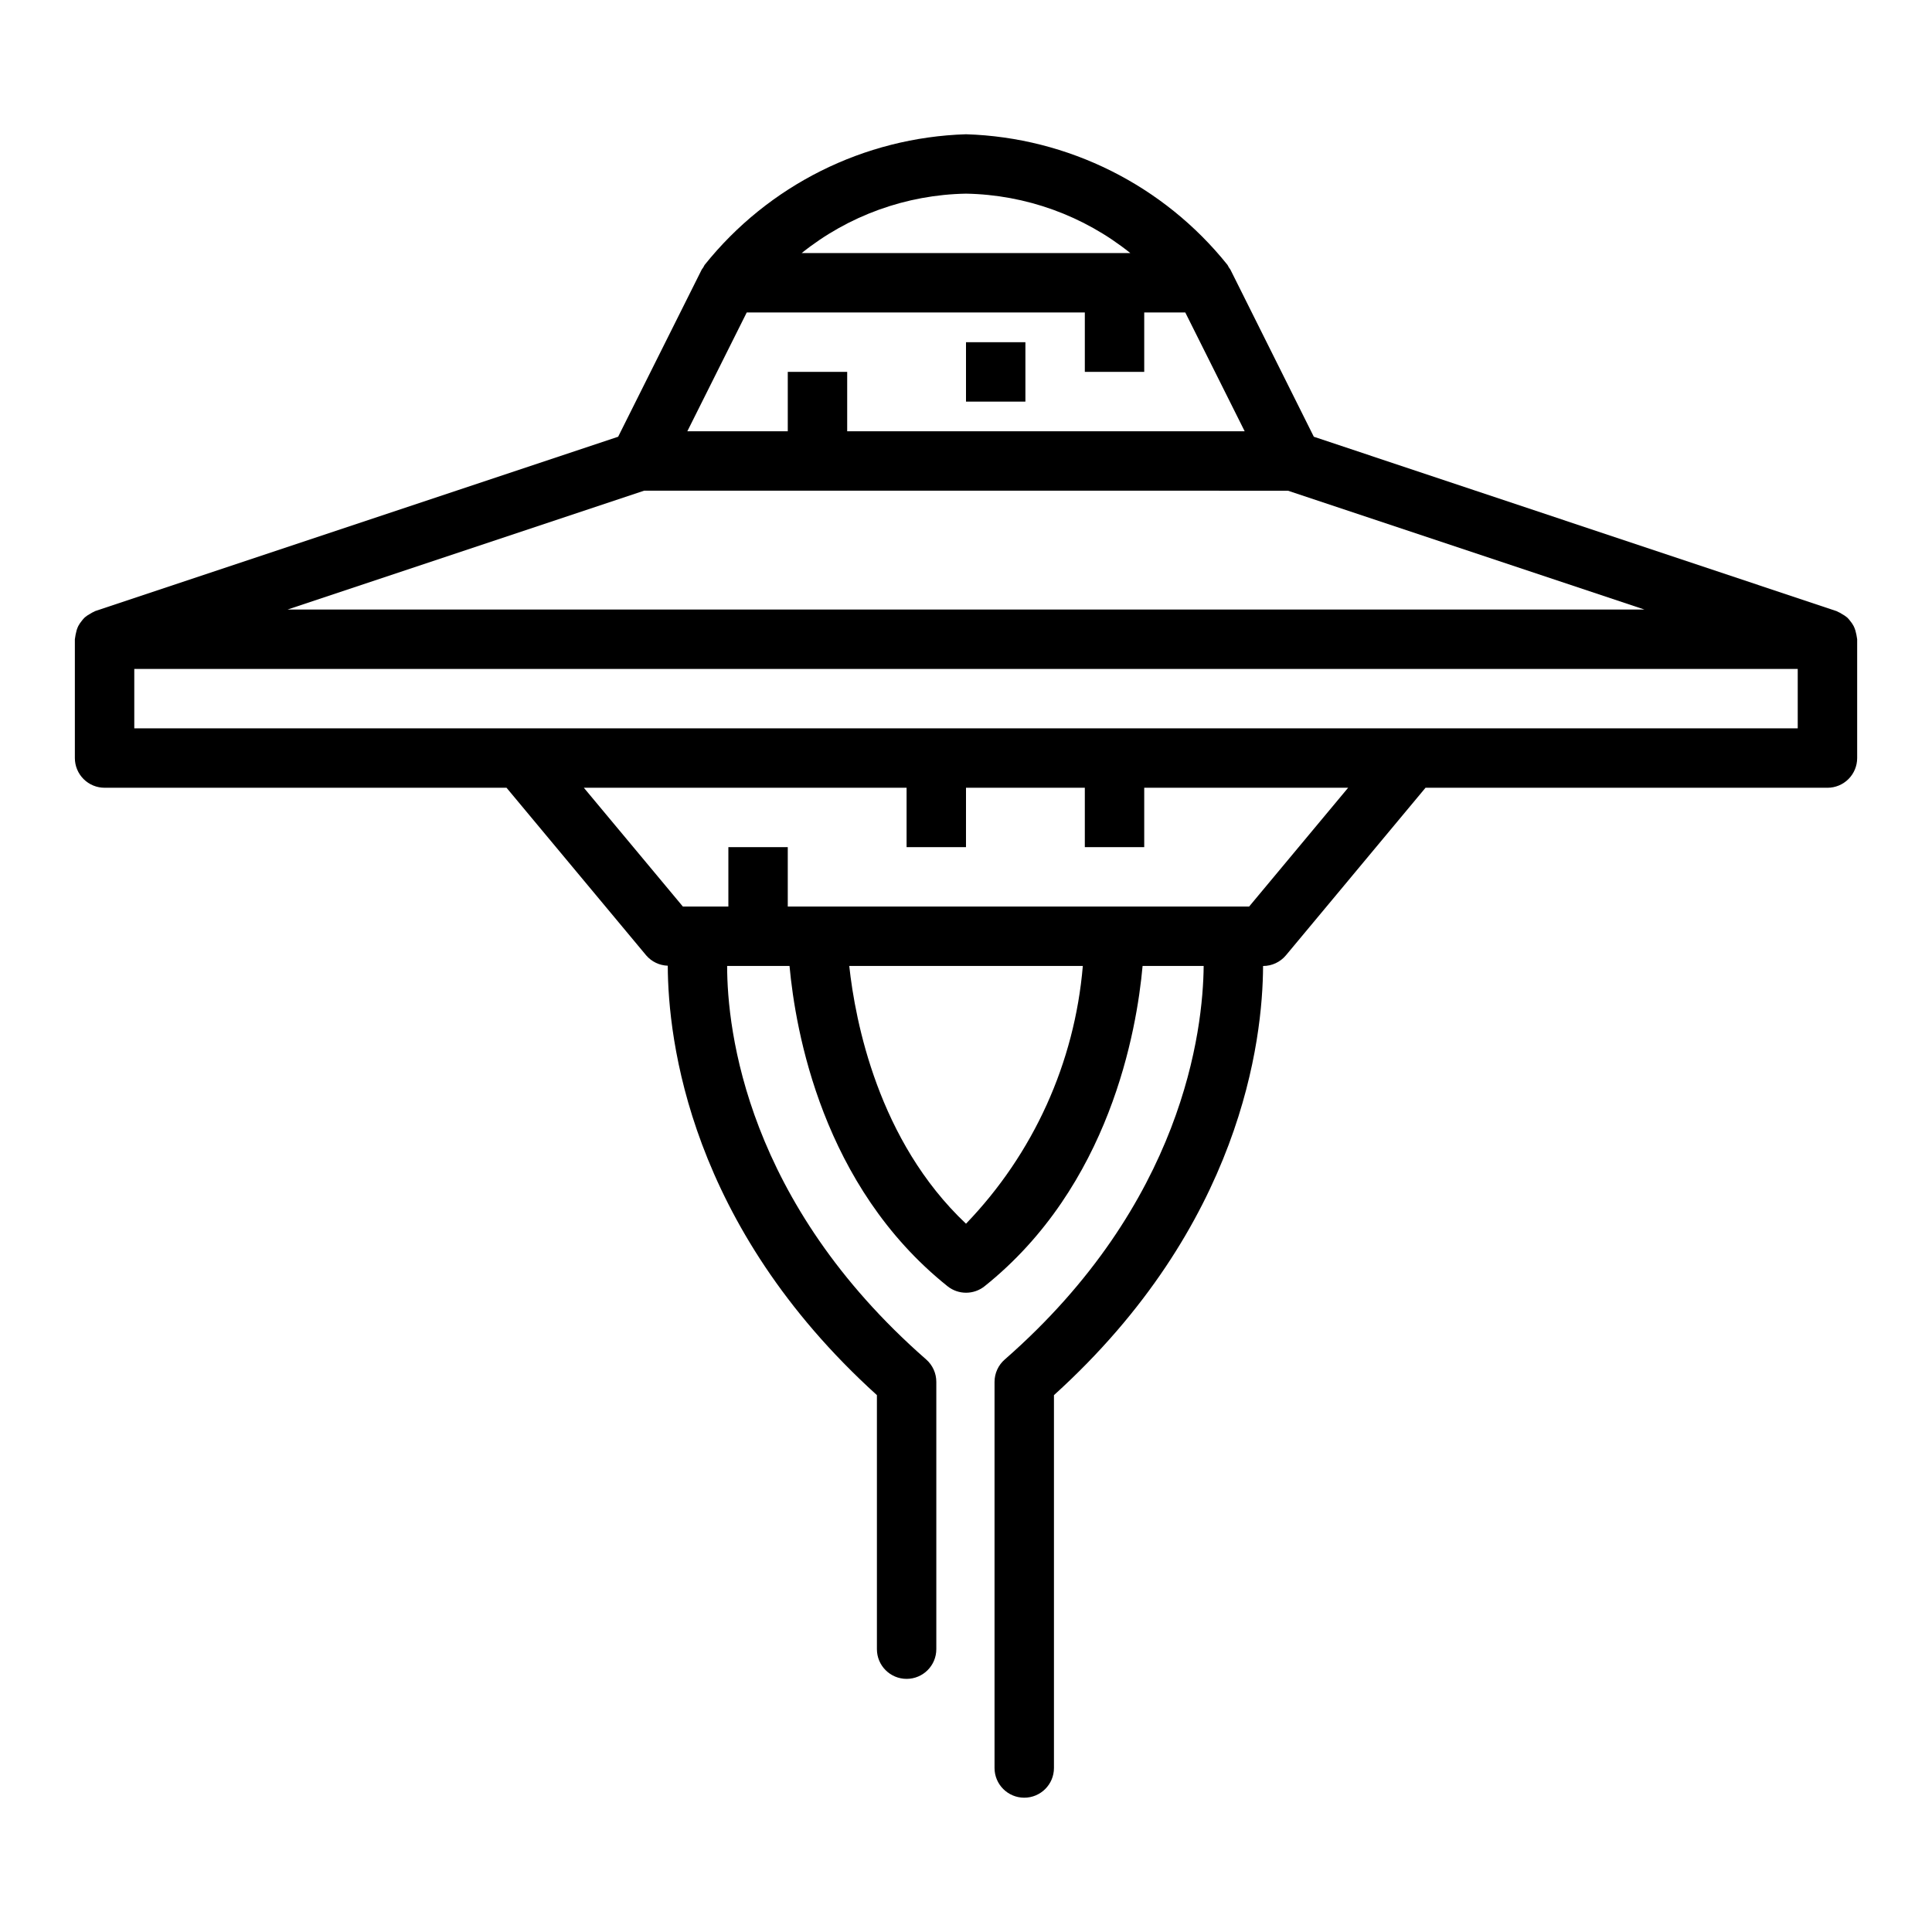 <?xml version="1.0" encoding="UTF-8"?>
<!-- Uploaded to: ICON Repo, www.iconrepo.com, Generator: ICON Repo Mixer Tools -->
<svg fill="#000000" width="800px" height="800px" version="1.1" viewBox="144 144 512 512" xmlns="http://www.w3.org/2000/svg">
 <g>
  <path d="m635.68 311.04c-0.117-0.383-0.262-0.758-0.441-1.117-0.258-0.492-0.57-0.953-0.93-1.375-0.234-0.324-0.5-0.621-0.785-0.898-0.426-0.355-0.887-0.668-1.379-0.93-0.348-0.23-0.719-0.43-1.102-0.598-0.09-0.055-0.184-0.105-0.277-0.148l-138.59-46.234-22.121-44.32c-0.129-0.207-0.273-0.41-0.426-0.605-0.117-0.195-0.188-0.41-0.324-0.598h0.004c-16.918-21.141-42.254-33.801-69.312-34.637-27.051 0.848-52.367 13.504-69.273 34.637-0.133 0.188-0.203 0.402-0.324 0.598-0.152 0.195-0.293 0.398-0.426 0.605l-22.16 44.32-138.59 46.203c-0.094 0.043-0.188 0.094-0.277 0.148-0.383 0.164-0.75 0.367-1.102 0.598-0.492 0.258-0.953 0.57-1.375 0.93-0.289 0.277-0.551 0.574-0.789 0.898-0.359 0.422-0.668 0.883-0.93 1.375-0.176 0.359-0.324 0.734-0.441 1.117-0.211 0.785-0.371 1.586-0.473 2.394v31.488c0 2.086 0.832 4.09 2.309 5.566 1.477 1.477 3.477 2.305 5.566 2.305h106.52l37 44.406c1.438 1.684 3.516 2.684 5.731 2.754 0.07 19.617 5.707 68.77 55.426 113.8v67.324c0 4.348 3.523 7.871 7.871 7.871s7.871-3.523 7.871-7.871v-70.848c0-2.273-0.98-4.434-2.691-5.93-47.625-41.676-52.742-87.199-52.742-104.28h16.531c1.574 17.129 8.66 58.316 41.863 84.867v0.004c2.875 2.301 6.965 2.301 9.84 0 33.188-26.551 40.32-67.699 41.863-84.867h16.188c-0.164 17.012-5.383 62.875-52.703 104.28v-0.004c-1.723 1.492-2.711 3.652-2.719 5.93v102.34c0 4.348 3.527 7.871 7.871 7.871 4.348 0 7.875-3.523 7.875-7.871v-98.809c49.656-44.988 55.34-94.055 55.418-113.73 2.336 0 4.555-1.035 6.055-2.828l36.996-44.406h106.52c2.086 0 4.09-0.828 5.566-2.305 1.473-1.477 2.305-3.481 2.305-5.566v-31.488c-0.105-0.797-0.266-1.586-0.48-2.363zm-235.68-115.72c15.855 0.285 31.172 5.82 43.547 15.746h-87.098c12.375-9.926 27.691-15.461 43.551-15.746zm-58.109 31.488h89.598v15.742h15.742v-15.742h10.879l15.742 31.488h-105.34v-15.742h-15.746v15.742h-26.621zm-27.207 47.23 170.63 0.004 94.465 31.488h-359.56zm85.316 194.26c-23.285-21.965-29.355-53.711-30.938-68.305h61.898c-2.164 25.648-13.098 49.77-30.961 68.305zm75.027-84.051h-122.26v-15.742h-15.742v15.742h-12.055l-26.246-31.488h85.531v15.742h15.742l0.004-15.742h31.488v15.742h15.742v-15.742h54.043zm145.39-47.23h-440.83v-15.746h440.83z"/>
  <path d="m400 234.69h15.742v15.742h-15.742z"/>
 </g>
</svg>